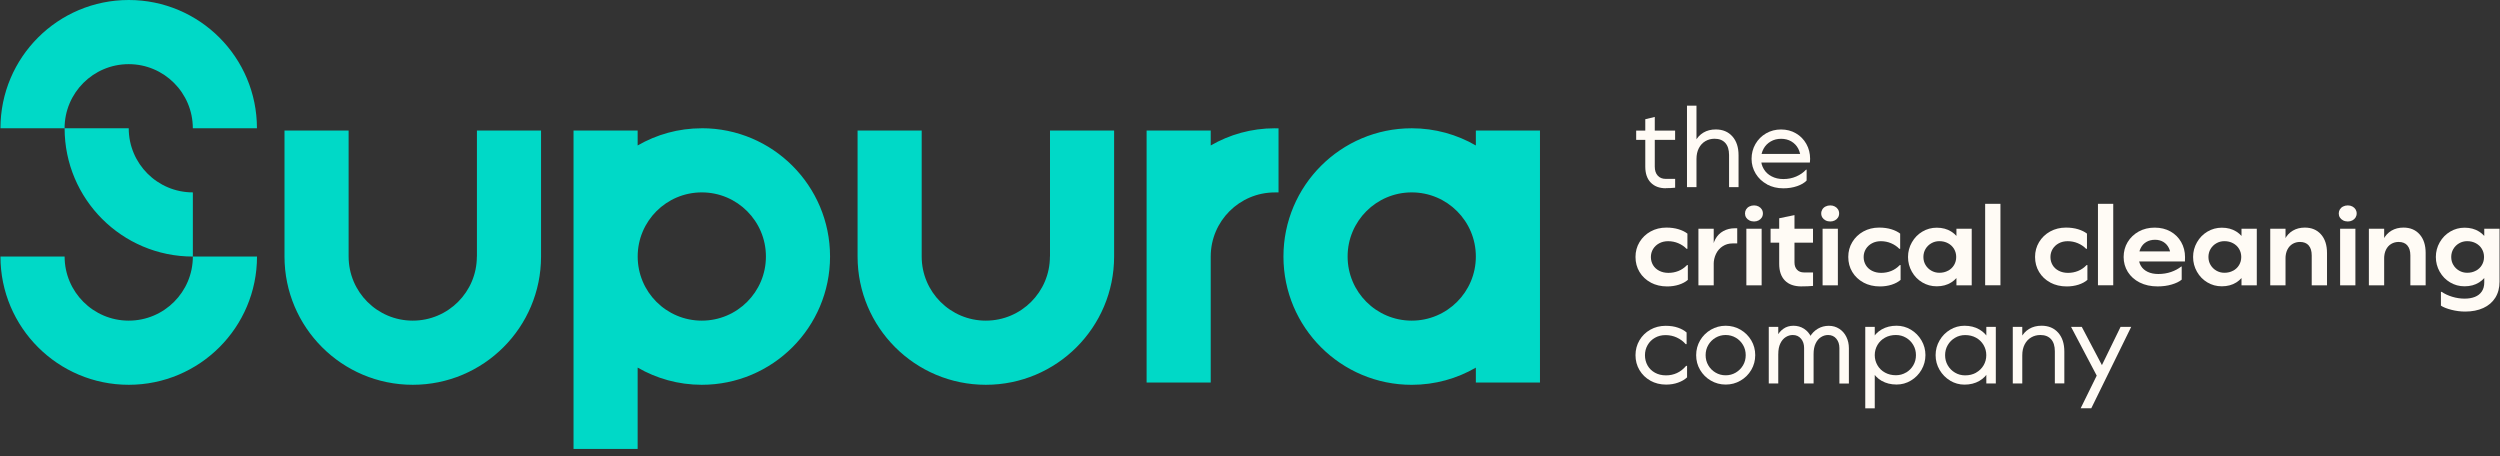 <svg xmlns="http://www.w3.org/2000/svg" width="274" height="50" viewBox="0 0 274 50" fill="none"><rect x="0" y="0" width="274" height="50" fill="#333333" stroke="none"/><path d="M52.264 28.114C52.264 31.997 49.116 35.142 45.236 35.142C41.353 35.142 38.209 31.994 38.209 28.114V14.304H31.181V28.114C31.181 35.876 37.474 42.173 45.24 42.173C53.002 42.173 59.299 35.88 59.299 28.114V14.304H52.271V28.114H52.264ZM21.137 28.114V21.086C17.253 21.086 14.109 17.938 14.109 14.059H7.081C7.081 21.821 13.374 28.118 21.14 28.118L21.137 28.114ZM14.109 0C6.343 0 0.05 6.293 0.05 14.059H7.078C7.078 10.176 10.226 7.031 14.105 7.031C17.985 7.031 21.133 10.179 21.133 14.059H28.161C28.164 6.293 21.871 0 14.109 0ZM21.137 28.114C21.137 31.997 17.988 35.142 14.109 35.142C10.226 35.142 7.081 31.994 7.081 28.114H0.05C0.05 35.876 6.343 42.173 14.109 42.173C21.871 42.173 28.168 35.88 28.168 28.114H21.14H21.137ZM76.914 14.059C74.351 14.059 71.952 14.747 69.886 15.944V14.307H62.859V28.118V49.204H69.886V40.288C71.956 41.484 74.355 42.173 76.914 42.173C84.676 42.173 90.973 35.88 90.973 28.114C90.973 20.352 84.68 14.055 76.914 14.055V14.059ZM83.945 28.114C83.945 31.997 80.797 35.142 76.917 35.142C73.034 35.142 69.89 31.994 69.89 28.114C69.89 24.231 73.038 21.086 76.917 21.086C80.8 21.086 83.945 24.235 83.945 28.114ZM115.072 28.114C115.072 31.997 111.924 35.142 108.045 35.142C104.162 35.142 101.017 31.994 101.017 28.114V14.304H93.99V28.114C93.99 35.876 100.282 42.173 108.048 42.173C115.811 42.173 122.107 35.88 122.107 28.114V14.304H115.08V28.114H115.072ZM139.722 14.059C137.16 14.059 134.76 14.747 132.695 15.944V14.307H125.667V28.118V41.928H132.695V28.118C132.695 24.235 135.843 21.09 139.722 21.09H140.127V14.062H139.722V14.059ZM161.753 14.307V15.944C159.684 14.747 157.284 14.059 154.725 14.059C146.963 14.059 140.666 20.352 140.666 28.118C140.666 35.88 146.959 42.176 154.725 42.176C157.288 42.176 159.687 41.488 161.753 40.292V41.928H168.781V28.118V14.307H161.753ZM161.753 28.114C161.753 31.997 158.605 35.142 154.725 35.142C150.842 35.142 147.698 31.994 147.698 28.114C147.698 24.231 150.846 21.086 154.725 21.086C158.608 21.086 161.753 24.235 161.753 28.114Z" fill="#00D9C7"></path><path d="M183.592 14.311V15.326H179.325V14.311H183.592ZM182.577 20.633C181.874 20.633 181.324 20.427 180.923 20.012C180.522 19.6 180.323 19.014 180.323 18.262V13.066L181.363 12.817V18.258C181.363 18.68 181.469 19.011 181.686 19.248C181.902 19.49 182.197 19.607 182.58 19.607H183.595V20.572C183.279 20.604 182.942 20.622 182.58 20.622L182.577 20.633Z" fill="#FFFBF5"></path><path d="M184.894 11.582H185.934V20.508H184.894V11.582ZM189.089 15.663C188.812 15.358 188.422 15.206 187.918 15.206C187.545 15.206 187.208 15.294 186.907 15.472C186.605 15.649 186.367 15.905 186.193 16.242C186.019 16.576 185.934 16.977 185.934 17.438L185.462 17.016C185.462 16.444 185.568 15.947 185.785 15.521C186.001 15.095 186.303 14.769 186.69 14.535C187.077 14.304 187.528 14.187 188.042 14.187C188.812 14.187 189.419 14.442 189.87 14.95C190.321 15.457 190.545 16.146 190.545 17.016V20.512H189.505V16.991C189.505 16.412 189.366 15.969 189.089 15.663Z" fill="#FFFBF5"></path><path d="M193.672 20.206C193.143 19.922 192.728 19.532 192.426 19.035C192.125 18.538 191.972 17.999 191.972 17.41C191.972 16.82 192.114 16.27 192.398 15.78C192.682 15.29 193.072 14.9 193.562 14.616C194.055 14.332 194.602 14.19 195.205 14.19C195.809 14.19 196.352 14.332 196.834 14.613C197.317 14.893 197.697 15.28 197.974 15.773C198.251 16.267 198.389 16.813 198.389 17.417C198.389 17.534 198.382 17.665 198.364 17.814H192.561V16.873H197.857L197.349 17.42C197.349 16.998 197.26 16.622 197.083 16.284C196.905 15.951 196.653 15.688 196.327 15.496C196 15.305 195.628 15.212 195.205 15.212C194.783 15.212 194.407 15.308 194.07 15.504C193.736 15.699 193.473 15.961 193.289 16.299C193.104 16.632 193.008 17.008 193.008 17.42C193.008 17.832 193.108 18.197 193.314 18.535C193.516 18.875 193.803 19.142 194.176 19.333C194.549 19.528 194.975 19.624 195.454 19.624C195.965 19.624 196.437 19.532 196.866 19.344C197.296 19.159 197.654 18.907 197.945 18.595H198.006V19.784C197.775 20.032 197.431 20.238 196.969 20.398C196.511 20.558 196.004 20.639 195.45 20.639C194.79 20.639 194.194 20.497 193.665 20.213L193.672 20.206Z" fill="#FFFBF5"></path><path d="M180.887 41.722C180.376 41.438 179.975 41.048 179.684 40.558C179.393 40.064 179.251 39.521 179.251 38.929C179.251 38.336 179.397 37.789 179.684 37.3C179.972 36.81 180.369 36.419 180.873 36.135C181.377 35.851 181.938 35.709 182.559 35.709C183.07 35.709 183.521 35.777 183.911 35.915C184.298 36.05 184.614 36.228 184.852 36.441V37.718H184.753C184.486 37.413 184.163 37.172 183.78 36.994C183.397 36.817 182.985 36.728 182.545 36.728C182.105 36.728 181.729 36.824 181.384 37.019C181.04 37.214 180.774 37.48 180.579 37.818C180.383 38.158 180.288 38.528 180.288 38.932C180.288 39.337 180.383 39.72 180.572 40.054C180.76 40.387 181.033 40.654 181.384 40.849C181.736 41.044 182.137 41.14 182.595 41.14C183.017 41.14 183.411 41.058 183.78 40.891C184.149 40.725 184.49 40.462 184.802 40.096H184.902V41.36C184.646 41.601 184.316 41.793 183.915 41.935C183.514 42.08 183.077 42.151 182.605 42.151C181.97 42.151 181.395 42.009 180.88 41.725L180.887 41.722Z" fill="#FFFBF5"></path><path d="M187.511 41.715C187.014 41.427 186.623 41.037 186.332 40.543C186.041 40.054 185.899 39.511 185.899 38.925C185.899 38.339 186.045 37.8 186.332 37.306C186.62 36.817 187.014 36.426 187.511 36.135C188.007 35.848 188.547 35.702 189.136 35.702C189.725 35.702 190.265 35.848 190.762 36.135C191.259 36.426 191.649 36.817 191.94 37.306C192.231 37.8 192.373 38.339 192.373 38.925C192.373 39.511 192.228 40.05 191.94 40.543C191.649 41.037 191.259 41.427 190.762 41.715C190.265 42.006 189.725 42.148 189.136 42.148C188.547 42.148 188.007 42.002 187.511 41.715ZM190.244 40.834C190.577 40.636 190.843 40.37 191.039 40.036C191.234 39.702 191.33 39.333 191.33 38.925C191.33 38.517 191.234 38.151 191.039 37.814C190.843 37.477 190.581 37.214 190.244 37.015C189.91 36.817 189.537 36.717 189.133 36.717C188.728 36.717 188.359 36.817 188.022 37.015C187.688 37.214 187.422 37.48 187.227 37.814C187.031 38.148 186.936 38.52 186.936 38.925C186.936 39.33 187.031 39.699 187.227 40.036C187.422 40.37 187.684 40.636 188.022 40.834C188.355 41.033 188.724 41.133 189.133 41.133C189.541 41.133 189.906 41.033 190.244 40.834Z" fill="#FFFBF5"></path><path d="M193.857 35.826H194.897V42.027H193.857V35.826ZM197.392 37.122C197.168 36.852 196.867 36.717 196.487 36.717C196.213 36.717 195.954 36.795 195.713 36.948C195.472 37.101 195.273 37.331 195.124 37.644C194.975 37.952 194.9 38.339 194.9 38.804L194.478 38.034C194.478 37.654 194.559 37.285 194.726 36.923C194.893 36.565 195.131 36.27 195.447 36.043C195.759 35.816 196.132 35.702 196.561 35.702C196.991 35.702 197.385 35.812 197.722 36.032C198.056 36.252 198.315 36.547 198.496 36.92C198.677 37.292 198.769 37.704 198.769 38.158V42.027H197.729V38.133C197.729 37.729 197.619 37.392 197.395 37.122H197.392ZM201.261 37.122C201.037 36.852 200.735 36.717 200.355 36.717C200.082 36.717 199.823 36.795 199.582 36.948C199.337 37.101 199.142 37.331 198.993 37.644C198.843 37.952 198.769 38.339 198.769 38.804L198.098 37.913C198.098 37.541 198.201 37.186 198.403 36.849C198.606 36.511 198.886 36.234 199.241 36.025C199.596 35.816 199.993 35.709 200.43 35.709C200.867 35.709 201.253 35.819 201.591 36.039C201.924 36.259 202.183 36.554 202.364 36.927C202.545 37.299 202.638 37.711 202.638 38.165V42.034H201.598V38.141C201.598 37.736 201.488 37.399 201.264 37.129L201.261 37.122Z" fill="#FFFBF5"></path><path d="M204.433 35.826H205.473V44.753H204.433V35.826ZM206.236 41.747C205.768 41.477 205.409 41.101 205.157 40.611C204.905 40.121 204.781 39.56 204.781 38.925C204.781 38.29 204.905 37.725 205.157 37.239C205.409 36.753 205.768 36.373 206.236 36.103C206.705 35.834 207.248 35.699 207.866 35.699C208.426 35.699 208.952 35.844 209.434 36.132C209.917 36.423 210.304 36.813 210.595 37.31C210.886 37.807 211.028 38.343 211.028 38.921C211.028 39.5 210.882 40.036 210.595 40.533C210.307 41.03 209.921 41.42 209.434 41.711C208.952 42.002 208.426 42.144 207.866 42.144C207.244 42.144 206.701 42.009 206.236 41.74V41.747ZM208.902 40.834C209.236 40.636 209.502 40.37 209.697 40.036C209.892 39.702 209.988 39.333 209.988 38.925C209.988 38.517 209.892 38.151 209.697 37.814C209.502 37.477 209.239 37.214 208.902 37.016C208.568 36.817 208.196 36.717 207.791 36.717C207.344 36.717 206.946 36.813 206.595 37.008C206.243 37.204 205.97 37.47 205.771 37.807C205.573 38.148 205.473 38.517 205.473 38.921C205.473 39.326 205.573 39.699 205.771 40.036C205.97 40.377 206.243 40.643 206.595 40.834C206.946 41.03 207.344 41.126 207.791 41.126C208.196 41.126 208.565 41.026 208.902 40.827V40.834Z" fill="#FFFBF5"></path><path d="M213.736 41.715C213.254 41.427 212.867 41.033 212.576 40.536C212.285 40.039 212.143 39.504 212.143 38.925C212.143 38.346 212.288 37.81 212.576 37.313C212.863 36.817 213.25 36.426 213.736 36.135C214.219 35.848 214.741 35.702 215.305 35.702C215.926 35.702 216.469 35.837 216.934 36.107C217.403 36.377 217.761 36.753 218.013 37.242C218.265 37.732 218.393 38.293 218.393 38.928C218.393 39.564 218.265 40.128 218.013 40.614C217.761 41.101 217.403 41.48 216.934 41.75C216.466 42.02 215.923 42.155 215.305 42.155C214.744 42.155 214.219 42.009 213.736 41.722V41.715ZM216.576 40.842C216.927 40.646 217.2 40.38 217.399 40.043C217.598 39.706 217.697 39.333 217.697 38.928C217.697 38.524 217.598 38.151 217.399 37.814C217.2 37.477 216.927 37.207 216.576 37.015C216.224 36.82 215.827 36.724 215.38 36.724C214.975 36.724 214.606 36.824 214.269 37.023C213.935 37.221 213.669 37.487 213.474 37.821C213.278 38.155 213.183 38.527 213.183 38.932C213.183 39.337 213.278 39.706 213.474 40.043C213.669 40.377 213.931 40.643 214.269 40.842C214.602 41.04 214.971 41.14 215.38 41.14C215.827 41.14 216.224 41.044 216.576 40.849V40.842ZM217.701 35.826H218.741V42.027H217.701V35.826Z" fill="#FFFBF5"></path><path d="M220.601 35.826H221.641V42.027H220.601V35.826ZM224.796 37.175C224.519 36.87 224.129 36.717 223.625 36.717C223.252 36.717 222.915 36.806 222.613 36.983C222.311 37.161 222.074 37.416 221.9 37.754C221.726 38.091 221.641 38.488 221.641 38.95L221.168 38.528C221.168 37.956 221.275 37.459 221.491 37.033C221.708 36.607 222.01 36.281 222.397 36.047C222.783 35.816 223.234 35.699 223.749 35.699C224.519 35.699 225.126 35.954 225.577 36.462C226.027 36.969 226.251 37.658 226.251 38.528V42.023H225.211V38.503C225.211 37.924 225.073 37.48 224.796 37.175Z" fill="#FFFBF5"></path><path d="M226.986 35.826H228.164L230.769 40.774L230.187 41.903L226.989 35.826H226.986ZM229.8 41.168L230.372 40.014L232.416 35.823H233.58L229.204 44.749H228.04L229.8 41.168Z" fill="#FFFBF5"></path><path d="M180.926 30.967C180.398 30.687 179.986 30.3 179.691 29.807C179.397 29.317 179.251 28.767 179.251 28.163C179.251 27.56 179.397 27.024 179.691 26.534C179.986 26.045 180.391 25.654 180.905 25.37C181.423 25.086 181.998 24.944 182.634 24.944C183.131 24.944 183.574 25.005 183.968 25.125C184.362 25.246 184.685 25.406 184.941 25.604V27.265H184.841C184.593 27.01 184.295 26.808 183.943 26.659C183.592 26.509 183.219 26.435 182.822 26.435C182.46 26.435 182.133 26.513 181.849 26.666C181.565 26.818 181.342 27.028 181.178 27.29C181.019 27.557 180.937 27.848 180.937 28.171C180.937 28.494 181.015 28.785 181.171 29.051C181.328 29.317 181.555 29.523 181.846 29.675C182.14 29.828 182.478 29.906 182.857 29.906C183.237 29.906 183.61 29.839 183.954 29.7C184.298 29.566 184.614 29.345 184.902 29.051H184.987V30.676C184.731 30.9 184.405 31.074 184.007 31.202C183.61 31.329 183.18 31.393 182.719 31.393C182.048 31.393 181.452 31.251 180.919 30.971L180.926 30.967Z" fill="#FFFBF5"></path><path d="M186.147 25.069H187.823V31.269H186.147V25.069ZM187.695 28.973V27.496C187.695 27.017 187.798 26.588 188.004 26.208C188.21 25.828 188.501 25.533 188.873 25.328C189.246 25.122 189.661 25.019 190.126 25.019H190.4V26.68H189.878C189.48 26.68 189.122 26.783 188.806 26.989C188.486 27.195 188.245 27.475 188.075 27.826C187.904 28.178 187.819 28.561 187.819 28.973H187.695Z" fill="#FFFBF5"></path><path d="M191.731 24.157C191.578 24.078 191.461 23.972 191.376 23.841C191.294 23.709 191.252 23.56 191.252 23.393C191.252 23.227 191.294 23.081 191.376 22.946C191.458 22.815 191.575 22.708 191.731 22.63C191.883 22.552 192.054 22.513 192.246 22.513C192.437 22.513 192.593 22.552 192.742 22.63C192.891 22.708 193.009 22.815 193.09 22.946C193.172 23.078 193.214 23.227 193.214 23.393C193.214 23.56 193.172 23.709 193.09 23.841C193.009 23.972 192.891 24.078 192.742 24.157C192.593 24.235 192.427 24.274 192.246 24.274C192.064 24.274 191.883 24.235 191.731 24.157ZM193.076 25.069V31.269H191.401V25.069H193.076Z" fill="#FFFBF5"></path><path d="M198.705 25.069V26.595H194.056V25.069H198.705ZM197.442 31.39C196.647 31.39 196.043 31.174 195.624 30.744C195.206 30.315 195 29.708 195 28.92V23.922L196.675 23.575V28.756C196.675 29.097 196.767 29.363 196.955 29.562C197.14 29.761 197.396 29.86 197.719 29.86H198.709V31.337C198.347 31.369 197.924 31.387 197.445 31.387L197.442 31.39Z" fill="#FFFBF5"></path><path d="M200.086 24.157C199.933 24.078 199.816 23.972 199.731 23.841C199.649 23.709 199.606 23.56 199.606 23.393C199.606 23.227 199.649 23.081 199.731 22.946C199.812 22.815 199.929 22.708 200.086 22.63C200.238 22.552 200.409 22.513 200.6 22.513C200.792 22.513 200.948 22.552 201.097 22.63C201.246 22.708 201.363 22.815 201.445 22.946C201.527 23.078 201.569 23.227 201.569 23.393C201.569 23.56 201.527 23.709 201.445 23.841C201.363 23.972 201.246 24.078 201.097 24.157C200.948 24.235 200.781 24.274 200.6 24.274C200.419 24.274 200.238 24.235 200.086 24.157ZM201.431 25.069V31.269H199.756V25.069H201.431Z" fill="#FFFBF5"></path><path d="M204.245 30.967C203.716 30.687 203.305 30.3 203.01 29.807C202.715 29.317 202.57 28.767 202.57 28.163C202.57 27.56 202.715 27.024 203.01 26.534C203.305 26.045 203.709 25.654 204.224 25.37C204.742 25.086 205.317 24.944 205.952 24.944C206.449 24.944 206.893 25.005 207.287 25.125C207.681 25.246 208.004 25.406 208.259 25.604V27.265H208.16C207.912 27.01 207.613 26.808 207.262 26.659C206.911 26.509 206.538 26.435 206.14 26.435C205.778 26.435 205.452 26.513 205.168 26.666C204.884 26.818 204.66 27.028 204.497 27.29C204.337 27.557 204.256 27.848 204.256 28.171C204.256 28.494 204.334 28.785 204.49 29.051C204.646 29.317 204.873 29.523 205.164 29.675C205.459 29.828 205.796 29.906 206.176 29.906C206.556 29.906 206.928 29.839 207.273 29.7C207.617 29.566 207.933 29.345 208.22 29.051H208.305V30.676C208.05 30.9 207.723 31.074 207.326 31.202C206.928 31.329 206.499 31.393 206.037 31.393C205.367 31.393 204.77 31.251 204.238 30.971L204.245 30.967Z" fill="#FFFBF5"></path><path d="M210.68 30.95C210.201 30.666 209.821 30.275 209.541 29.779C209.261 29.282 209.119 28.746 209.119 28.167C209.119 27.589 209.261 27.053 209.545 26.556C209.829 26.059 210.212 25.668 210.691 25.384C211.17 25.101 211.695 24.955 212.267 24.955C212.877 24.955 213.406 25.097 213.853 25.377C214.301 25.658 214.638 26.041 214.869 26.524C215.099 27.006 215.216 27.557 215.216 28.167C215.216 28.778 215.099 29.328 214.869 29.811C214.638 30.293 214.297 30.677 213.853 30.957C213.406 31.237 212.877 31.379 212.267 31.379C211.688 31.379 211.16 31.237 210.68 30.95ZM213.509 29.672C213.79 29.519 214.01 29.31 214.166 29.047C214.322 28.781 214.4 28.49 214.4 28.167C214.4 27.844 214.322 27.553 214.166 27.287C214.01 27.021 213.79 26.815 213.509 26.662C213.229 26.51 212.909 26.431 212.554 26.431C212.231 26.431 211.937 26.51 211.667 26.666C211.397 26.822 211.188 27.031 211.035 27.291C210.883 27.55 210.805 27.841 210.805 28.164C210.805 28.487 210.879 28.778 211.035 29.037C211.188 29.296 211.397 29.505 211.667 29.661C211.937 29.818 212.231 29.896 212.554 29.896C212.909 29.896 213.229 29.821 213.509 29.665V29.672ZM214.425 25.069H216.1V31.269H214.425V25.069Z" fill="#FFFBF5"></path><path d="M219.249 22.339V31.266H217.573V22.339H219.249Z" fill="#FFFBF5"></path><path d="M224.718 30.967C224.189 30.687 223.778 30.3 223.483 29.807C223.188 29.317 223.043 28.767 223.043 28.163C223.043 27.56 223.188 27.024 223.483 26.534C223.778 26.045 224.182 25.654 224.697 25.37C225.215 25.086 225.79 24.944 226.425 24.944C226.922 24.944 227.366 25.005 227.76 25.125C228.154 25.246 228.477 25.406 228.732 25.604V27.265H228.633C228.385 27.01 228.087 26.808 227.735 26.659C227.384 26.509 227.011 26.435 226.614 26.435C226.252 26.435 225.925 26.513 225.641 26.666C225.357 26.818 225.134 27.028 224.97 27.29C224.811 27.557 224.729 27.848 224.729 28.171C224.729 28.494 224.807 28.785 224.963 29.051C225.119 29.317 225.346 29.523 225.638 29.675C225.932 29.828 226.269 29.906 226.649 29.906C227.029 29.906 227.402 29.839 227.746 29.7C228.09 29.566 228.406 29.345 228.693 29.051H228.779V30.676C228.523 30.9 228.197 31.074 227.799 31.202C227.402 31.329 226.972 31.393 226.511 31.393C225.84 31.393 225.244 31.251 224.711 30.971L224.718 30.967Z" fill="#FFFBF5"></path><path d="M231.611 22.339V31.266H229.936V22.339H231.611Z" fill="#FFFBF5"></path><path d="M234.51 30.964C233.95 30.68 233.513 30.289 233.208 29.8C232.903 29.31 232.75 28.763 232.75 28.171C232.75 27.578 232.896 27.02 233.19 26.534C233.485 26.048 233.889 25.661 234.404 25.374C234.922 25.09 235.504 24.948 236.157 24.948C236.81 24.948 237.385 25.09 237.886 25.37C238.386 25.651 238.777 26.037 239.057 26.531C239.338 27.024 239.479 27.571 239.479 28.174C239.479 28.355 239.476 28.518 239.469 28.657H233.914V27.553H238.415L237.918 28.199C237.918 27.812 237.847 27.471 237.708 27.184C237.566 26.896 237.364 26.673 237.101 26.513C236.835 26.357 236.534 26.279 236.196 26.279C235.834 26.279 235.515 26.357 235.249 26.513C234.979 26.669 234.77 26.893 234.624 27.184C234.475 27.475 234.4 27.812 234.4 28.199C234.4 28.554 234.482 28.87 234.649 29.146C234.816 29.423 235.061 29.64 235.387 29.796C235.714 29.952 236.101 30.03 236.548 30.03C237.052 30.03 237.52 29.956 237.95 29.807C238.379 29.658 238.752 29.459 239.064 29.21H239.114V30.648C238.858 30.864 238.493 31.042 238.024 31.18C237.552 31.322 237.038 31.39 236.473 31.39C235.728 31.39 235.075 31.248 234.514 30.964H234.51Z" fill="#FFFBF5"></path><path d="M241.925 30.95C241.446 30.666 241.066 30.275 240.785 29.779C240.505 29.282 240.363 28.746 240.363 28.167C240.363 27.589 240.505 27.053 240.789 26.556C241.073 26.059 241.456 25.668 241.935 25.384C242.415 25.101 242.94 24.955 243.511 24.955C244.122 24.955 244.651 25.097 245.098 25.377C245.545 25.658 245.882 26.041 246.113 26.524C246.344 27.006 246.461 27.557 246.461 28.167C246.461 28.778 246.344 29.328 246.113 29.811C245.882 30.293 245.541 30.677 245.098 30.957C244.651 31.237 244.122 31.379 243.511 31.379C242.933 31.379 242.404 31.237 241.925 30.95ZM244.75 29.672C245.03 29.519 245.25 29.31 245.407 29.047C245.563 28.781 245.641 28.49 245.641 28.167C245.641 27.844 245.563 27.553 245.407 27.287C245.25 27.021 245.03 26.815 244.75 26.662C244.47 26.51 244.15 26.431 243.795 26.431C243.472 26.431 243.178 26.51 242.908 26.666C242.638 26.822 242.429 27.031 242.276 27.291C242.123 27.55 242.045 27.841 242.045 28.164C242.045 28.487 242.12 28.778 242.276 29.037C242.429 29.296 242.638 29.505 242.908 29.661C243.178 29.818 243.472 29.896 243.795 29.896C244.15 29.896 244.47 29.821 244.75 29.665V29.672ZM245.669 25.069H247.345V31.269H245.669V25.069Z" fill="#FFFBF5"></path><path d="M248.818 25.069H250.493V31.269H248.818V25.069ZM253.034 26.896C252.811 26.644 252.491 26.517 252.079 26.517C251.781 26.517 251.512 26.588 251.267 26.733C251.022 26.879 250.834 27.088 250.695 27.365C250.557 27.642 250.489 27.972 250.489 28.352L250.092 27.72C250.092 27.148 250.198 26.655 250.408 26.24C250.617 25.821 250.915 25.502 251.295 25.278C251.675 25.054 252.115 24.944 252.608 24.944C253.354 24.944 253.943 25.193 254.383 25.69C254.82 26.186 255.04 26.864 255.04 27.723V31.269H253.364V27.997C253.364 27.517 253.254 27.152 253.031 26.9L253.034 26.896Z" fill="#FFFBF5"></path><path d="M256.807 24.157C256.655 24.078 256.538 23.972 256.452 23.841C256.371 23.709 256.328 23.56 256.328 23.393C256.328 23.227 256.371 23.081 256.452 22.946C256.534 22.815 256.651 22.708 256.807 22.63C256.96 22.552 257.13 22.513 257.322 22.513C257.514 22.513 257.67 22.552 257.819 22.63C257.968 22.708 258.085 22.815 258.167 22.946C258.248 23.078 258.291 23.227 258.291 23.393C258.291 23.56 258.248 23.709 258.167 23.841C258.085 23.972 257.968 24.078 257.819 24.157C257.67 24.235 257.503 24.274 257.322 24.274C257.141 24.274 256.96 24.235 256.807 24.157ZM258.152 25.069V31.269H256.477V25.069H258.152Z" fill="#FFFBF5"></path><path d="M259.629 25.069H261.304V31.269H259.629V25.069ZM263.846 26.896C263.622 26.644 263.303 26.517 262.891 26.517C262.593 26.517 262.323 26.588 262.078 26.733C261.833 26.879 261.645 27.088 261.507 27.365C261.368 27.642 261.301 27.972 261.301 28.352L260.903 27.72C260.903 27.148 261.01 26.655 261.219 26.24C261.429 25.821 261.727 25.502 262.107 25.278C262.486 25.054 262.926 24.944 263.42 24.944C264.165 24.944 264.754 25.193 265.194 25.69C265.631 26.186 265.851 26.864 265.851 27.723V31.269H264.176V27.997C264.176 27.517 264.066 27.152 263.842 26.9L263.846 26.896Z" fill="#FFFBF5"></path><path d="M268.531 30.95C268.052 30.666 267.672 30.275 267.391 29.779C267.111 29.282 266.969 28.746 266.969 28.167C266.969 27.589 267.111 27.053 267.395 26.556C267.679 26.059 268.062 25.668 268.541 25.384C269.02 25.101 269.546 24.955 270.117 24.955C270.728 24.955 271.257 25.097 271.704 25.377C272.151 25.658 272.488 26.041 272.719 26.524C272.95 27.006 273.067 27.557 273.067 28.167C273.067 28.778 272.95 29.328 272.719 29.811C272.488 30.293 272.147 30.677 271.704 30.957C271.257 31.237 270.728 31.379 270.117 31.379C269.539 31.379 269.01 31.237 268.531 30.95ZM268.673 33.953C268.165 33.825 267.782 33.672 267.526 33.498V31.986H267.611C267.934 32.21 268.318 32.391 268.765 32.526C269.212 32.661 269.663 32.731 270.117 32.731C270.547 32.731 270.923 32.668 271.246 32.54C271.569 32.412 271.821 32.217 272.002 31.951C272.183 31.684 272.275 31.354 272.275 30.96V25.072H273.95V30.861C273.95 31.546 273.794 32.135 273.486 32.629C273.177 33.122 272.737 33.498 272.172 33.757C271.604 34.016 270.944 34.148 270.181 34.148C269.684 34.148 269.184 34.084 268.676 33.956L268.673 33.953ZM271.359 29.672C271.64 29.519 271.86 29.31 272.016 29.047C272.172 28.781 272.25 28.49 272.25 28.167C272.25 27.844 272.172 27.553 272.016 27.287C271.86 27.021 271.64 26.815 271.359 26.662C271.079 26.51 270.76 26.431 270.405 26.431C270.082 26.431 269.787 26.51 269.517 26.666C269.248 26.822 269.038 27.031 268.886 27.291C268.733 27.55 268.655 27.841 268.655 28.164C268.655 28.487 268.729 28.778 268.886 29.037C269.038 29.296 269.248 29.505 269.517 29.661C269.787 29.818 270.082 29.896 270.405 29.896C270.76 29.896 271.079 29.821 271.359 29.665V29.672Z" fill="#FFFBF5"></path></svg>